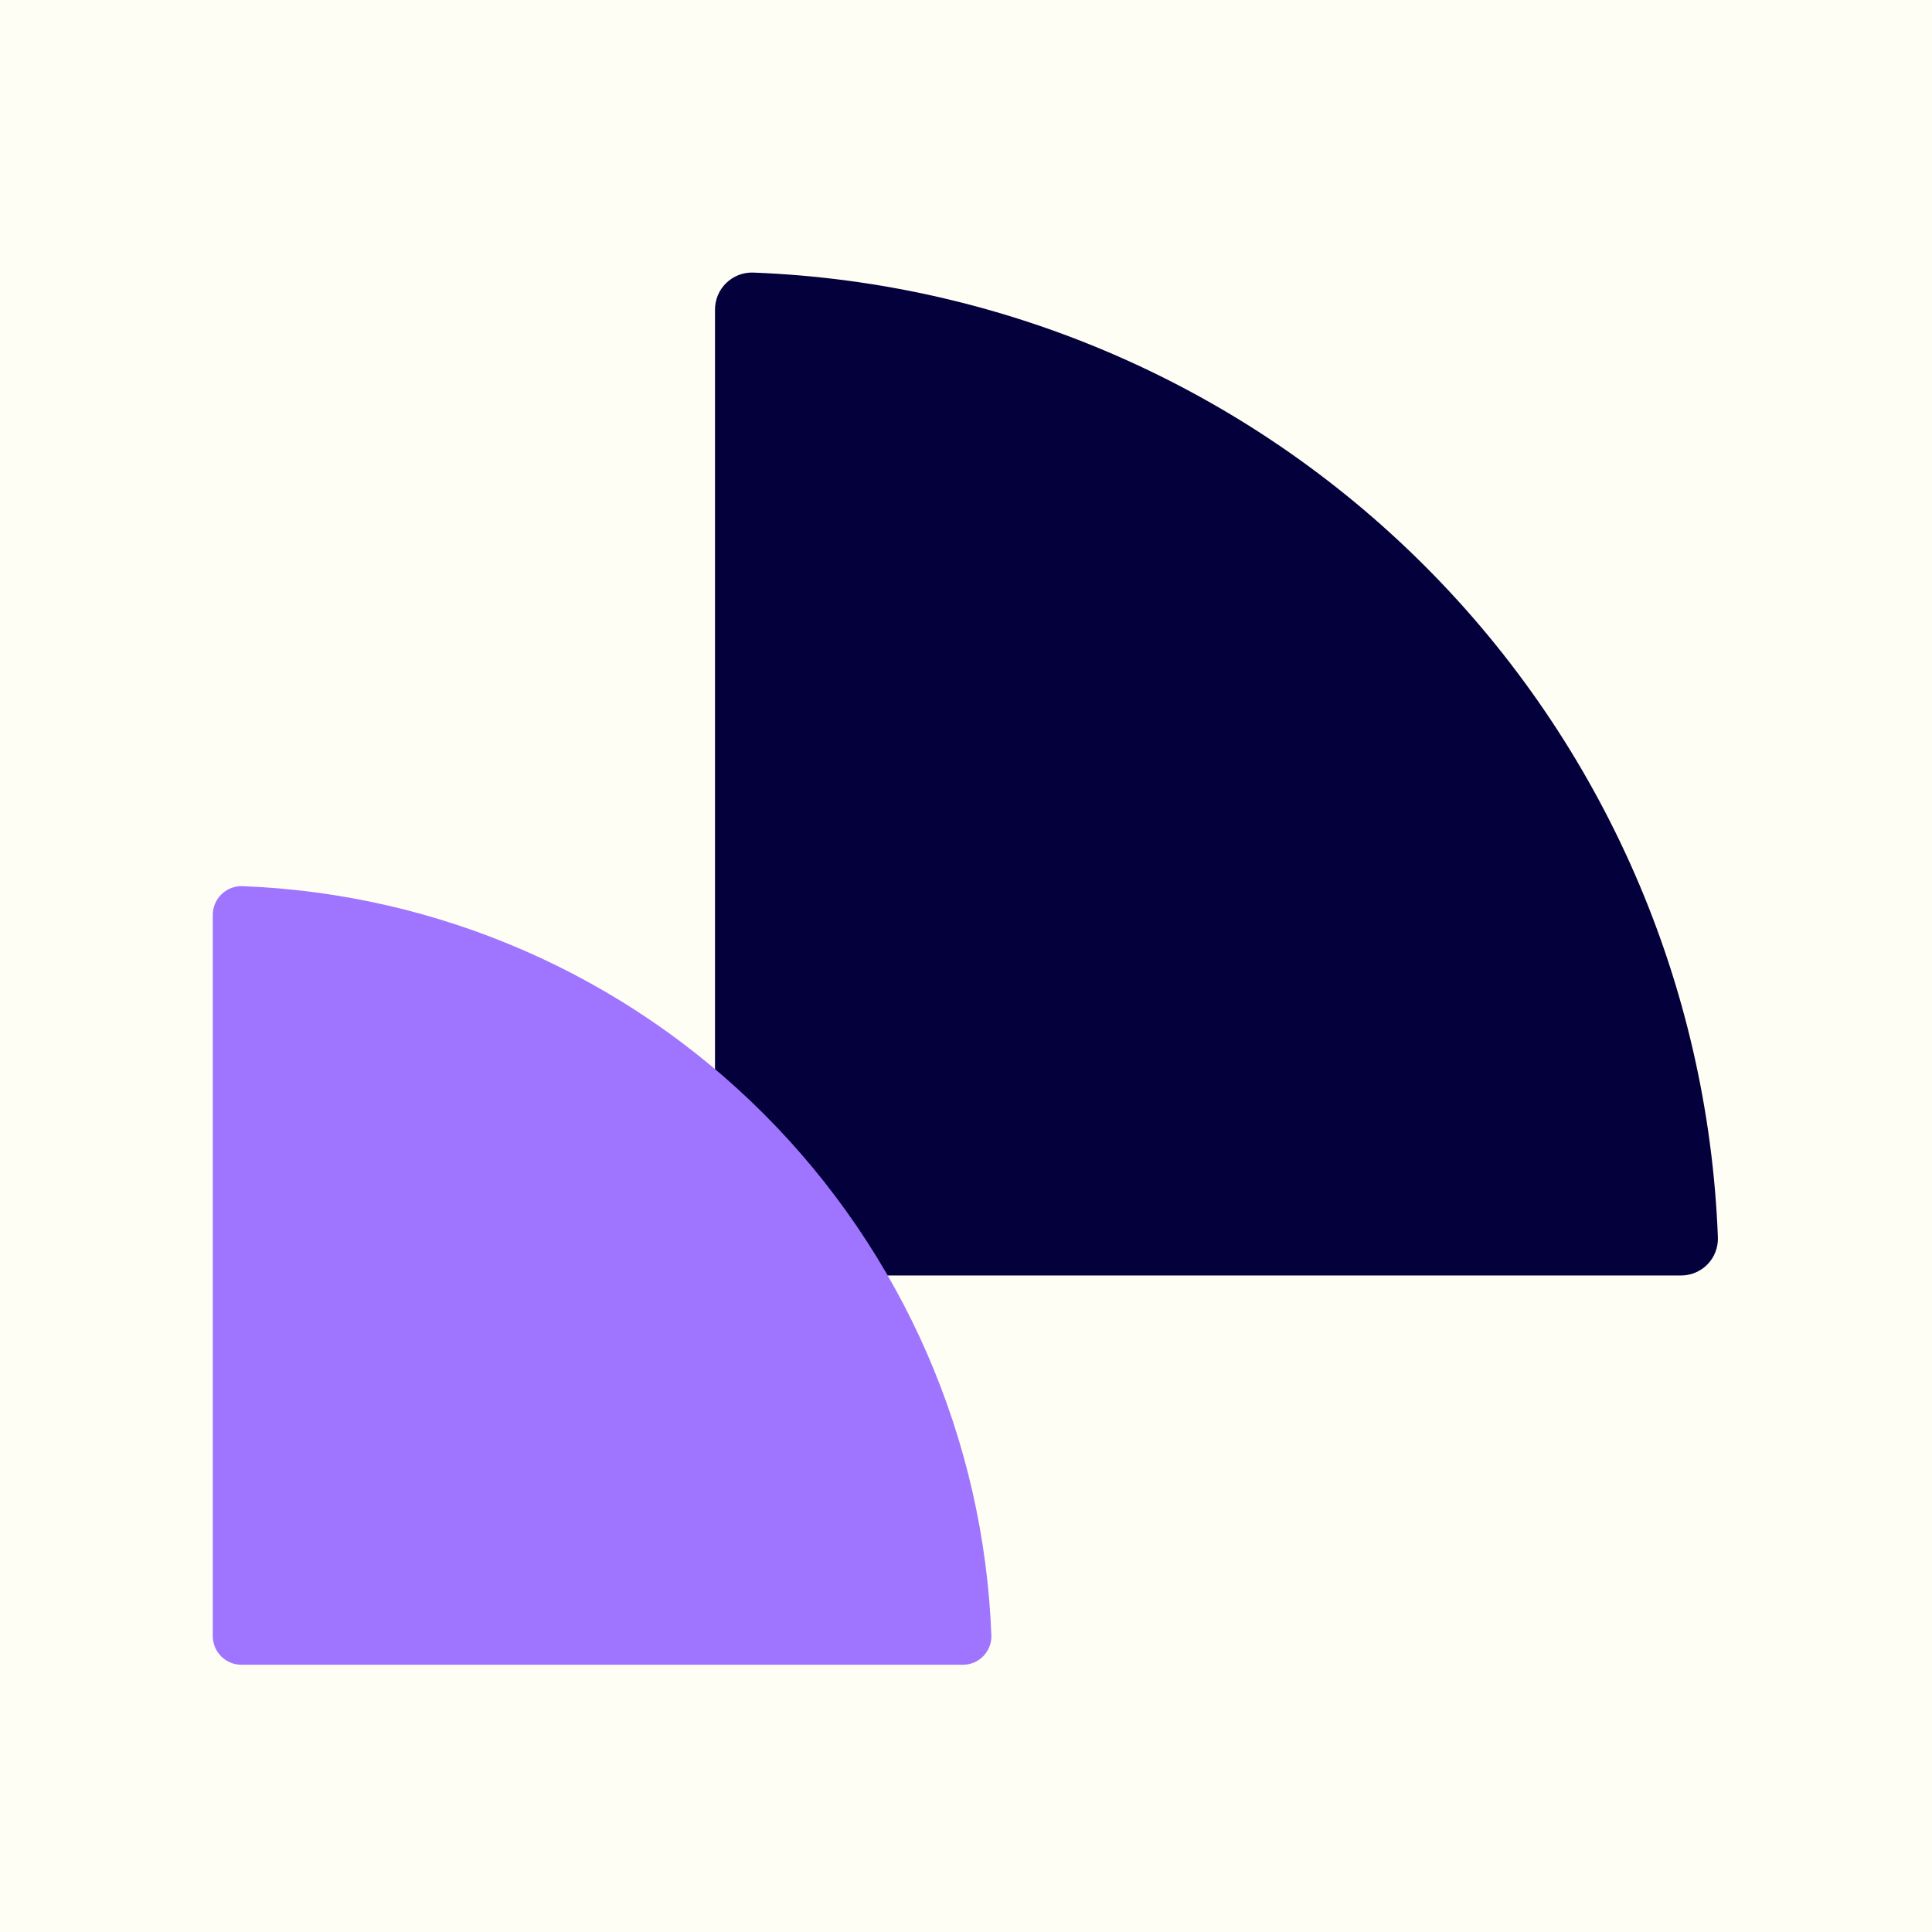 <svg width="60" height="60" viewBox="0 0 60 60" fill="none" xmlns="http://www.w3.org/2000/svg">
<rect width="60" height="60" fill="#FFFEF5"/>
<path d="M23.387 8.465C31.24 8.763 38.69 12.017 44.247 17.575C49.803 23.132 53.054 30.584 53.351 38.437C53.355 38.591 53.328 38.744 53.272 38.887C53.216 39.031 53.131 39.161 53.023 39.271C52.915 39.38 52.785 39.467 52.643 39.525C52.5 39.584 52.347 39.613 52.194 39.611L23.363 39.611C23.211 39.611 23.061 39.583 22.92 39.525C22.78 39.468 22.652 39.384 22.545 39.277C22.437 39.17 22.352 39.043 22.293 38.903C22.235 38.763 22.205 38.613 22.205 38.461L22.205 9.622C22.204 9.468 22.234 9.315 22.293 9.172C22.352 9.03 22.44 8.9 22.55 8.792C22.661 8.684 22.791 8.6 22.935 8.543C23.079 8.487 23.233 8.46 23.387 8.465Z" fill="#04003B"/>
<path d="M7.525 27.52C13.622 27.752 19.406 30.278 23.72 34.593C28.034 38.908 30.558 44.693 30.788 50.79C30.792 50.909 30.771 51.028 30.727 51.14C30.683 51.251 30.617 51.352 30.534 51.437C30.45 51.522 30.349 51.59 30.238 51.635C30.128 51.68 30.009 51.703 29.89 51.701L7.506 51.701C7.388 51.702 7.272 51.679 7.163 51.635C7.054 51.59 6.955 51.525 6.871 51.442C6.787 51.359 6.721 51.26 6.676 51.152C6.631 51.043 6.607 50.926 6.607 50.809L6.607 28.419C6.607 28.299 6.63 28.18 6.676 28.07C6.722 27.959 6.79 27.859 6.875 27.775C6.961 27.691 7.063 27.625 7.174 27.581C7.286 27.538 7.405 27.517 7.525 27.52Z" fill="#9F75FF"/>
</svg>
